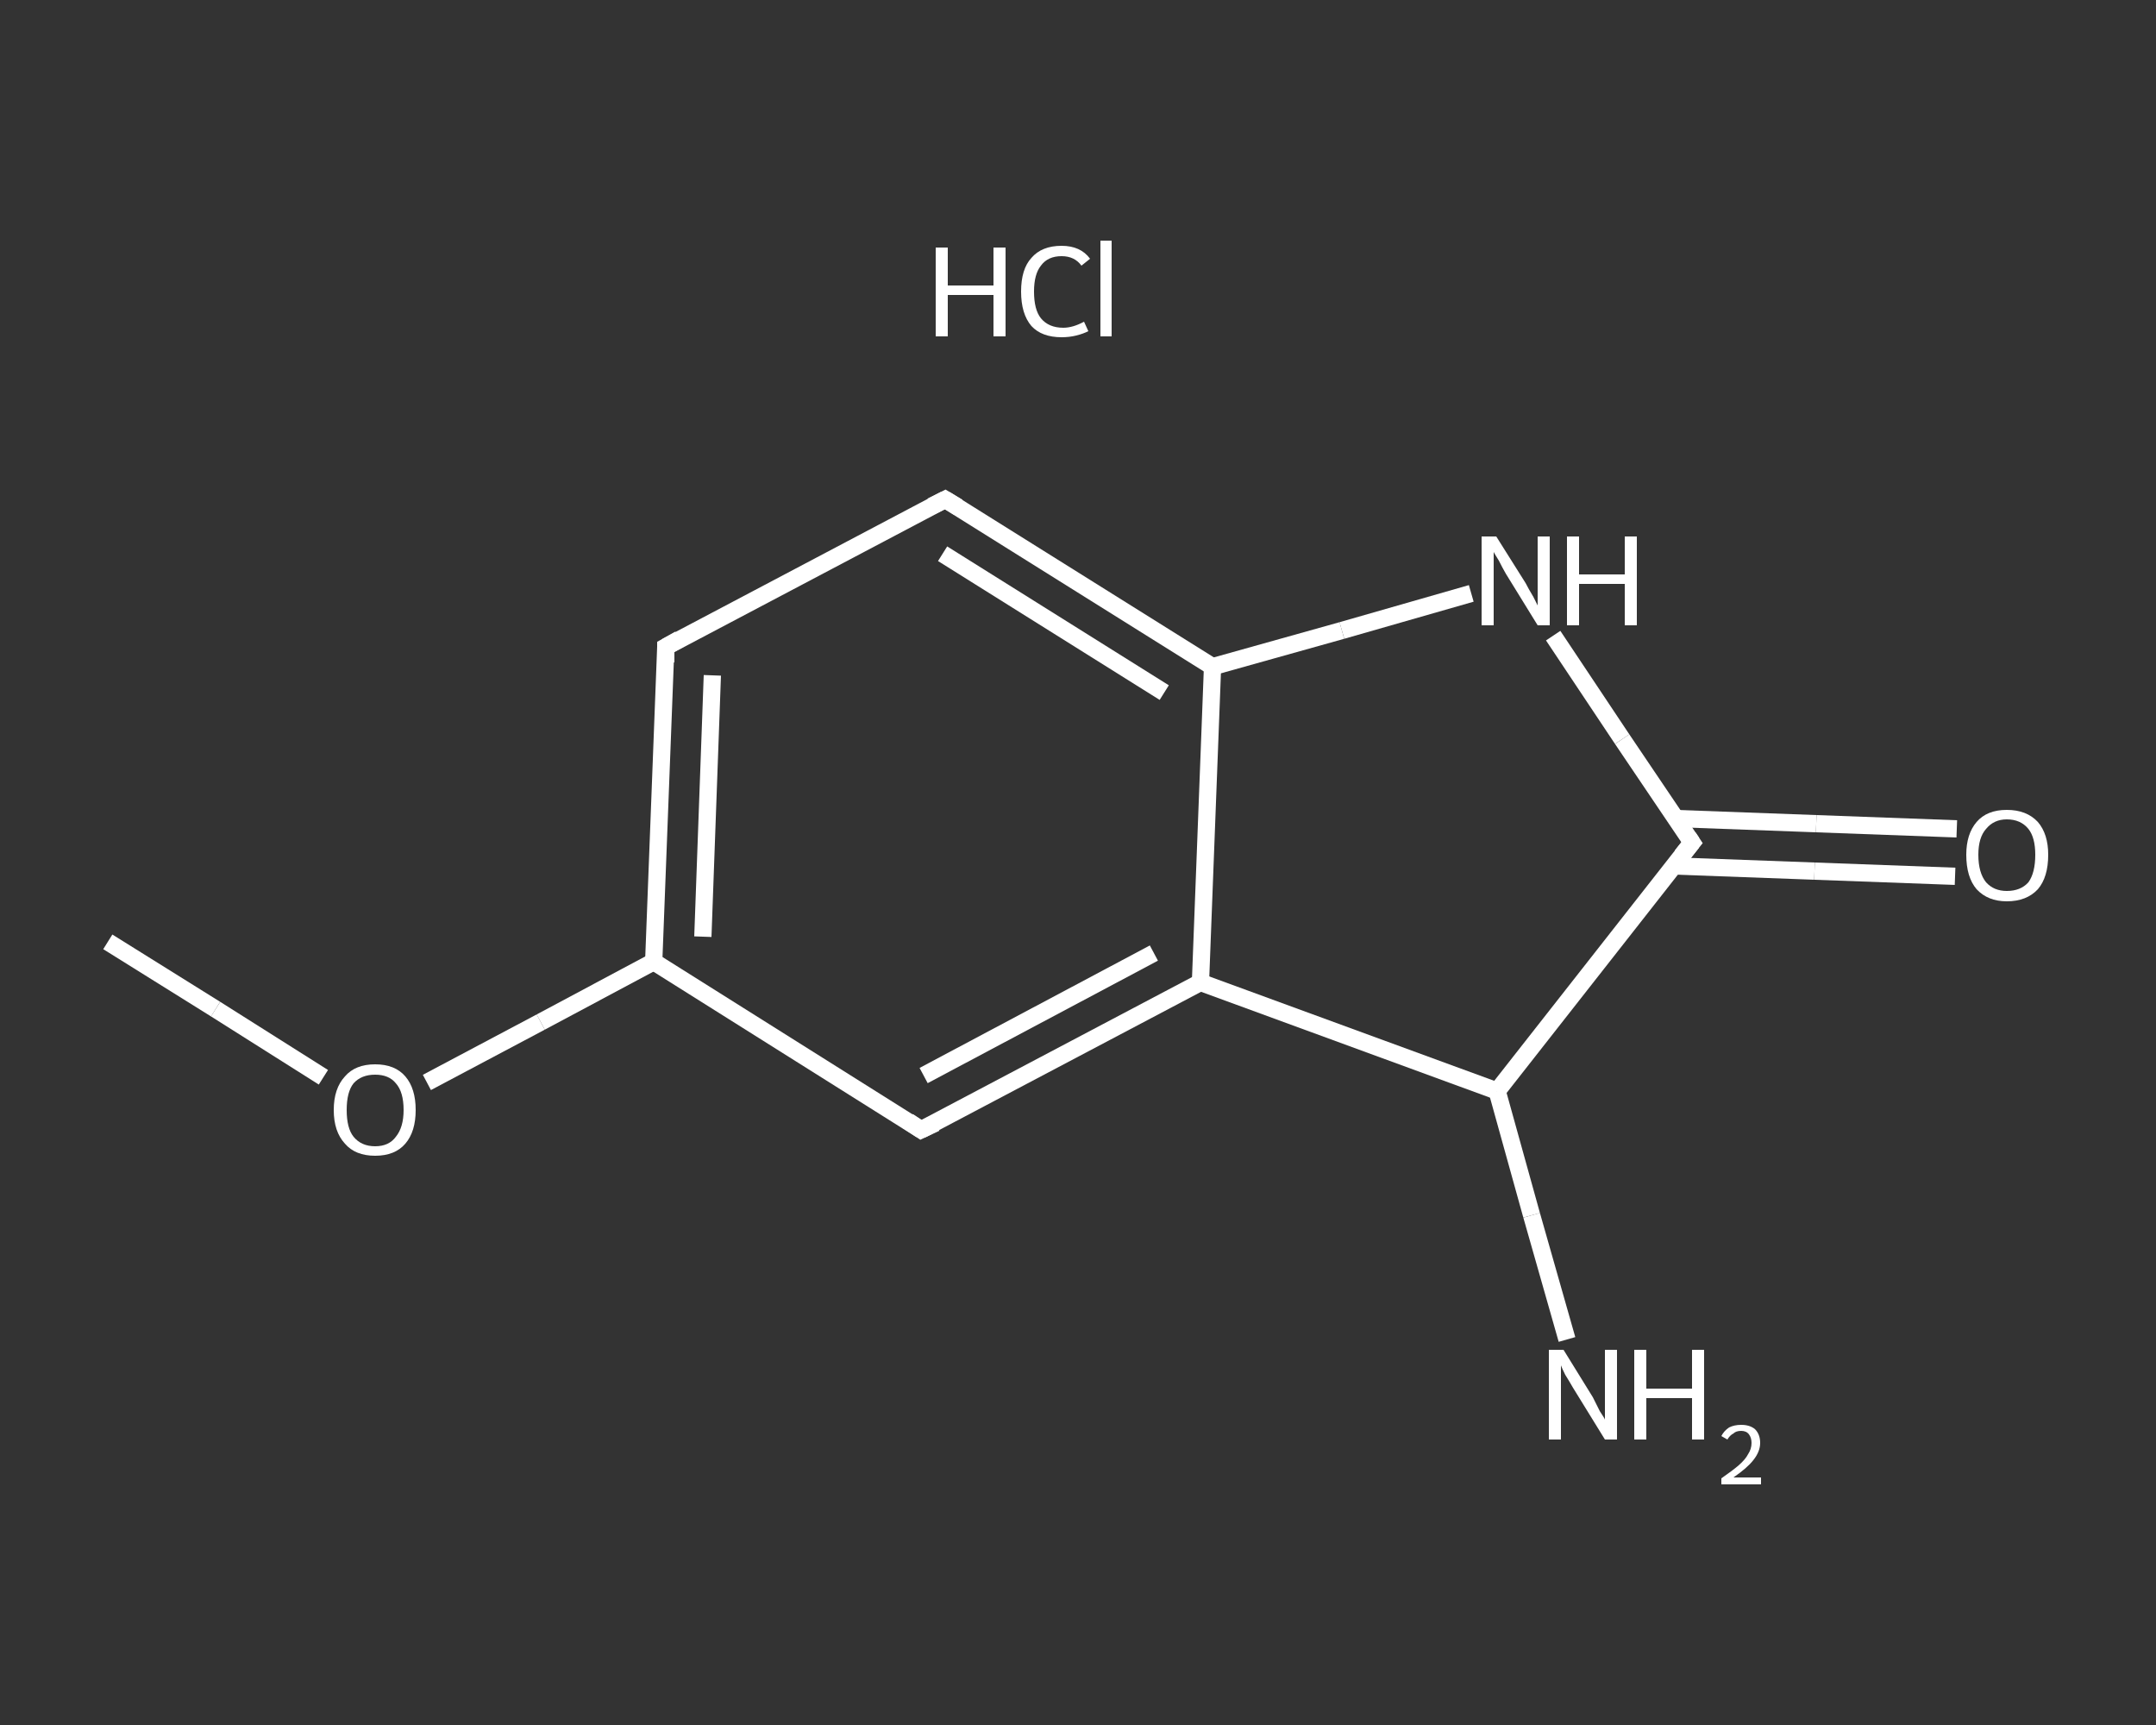 <?xml version='1.0' encoding='iso-8859-1'?>
<svg version='1.1' baseProfile='full'
              xmlns='http://www.w3.org/2000/svg'
                      xmlns:rdkit='http://www.rdkit.org/xml'
                      xmlns:xlink='http://www.w3.org/1999/xlink'
                  xml:space='preserve'
width='250px' height='200px' viewBox='0 0 250 200'>
<rect x="0" y="0" width="250" height="200" fill="#333333" stroke="none"/>
<!-- END OF HEADER -->
<rect style='opacity:1.0;fill:transparent;stroke:none' width='250.0' height='200.0' x='0.0' y='0.0'> </rect>
<path class='bond-0 atom-0 atom-1' d='M 12.5,109.2 L 25.0,117.0' style='fill:none;fill-rule:evenodd;stroke:#FFFFFF;stroke-width:2.0px;stroke-linecap:butt;stroke-linejoin:miter;stroke-opacity:1' />
<path class='bond-0 atom-0 atom-1' d='M 25.0,117.0 L 37.5,124.9' style='fill:none;fill-rule:evenodd;stroke:#FFFFFF;stroke-width:2.0px;stroke-linecap:butt;stroke-linejoin:miter;stroke-opacity:1' />
<path class='bond-1 atom-1 atom-2' d='M 49.5,125.5 L 62.7,118.5' style='fill:none;fill-rule:evenodd;stroke:#FFFFFF;stroke-width:2.0px;stroke-linecap:butt;stroke-linejoin:miter;stroke-opacity:1' />
<path class='bond-1 atom-1 atom-2' d='M 62.7,118.5 L 75.8,111.5' style='fill:none;fill-rule:evenodd;stroke:#FFFFFF;stroke-width:2.0px;stroke-linecap:butt;stroke-linejoin:miter;stroke-opacity:1' />
<path class='bond-2 atom-2 atom-3' d='M 75.8,111.5 L 77.2,75.0' style='fill:none;fill-rule:evenodd;stroke:#FFFFFF;stroke-width:2.0px;stroke-linecap:butt;stroke-linejoin:miter;stroke-opacity:1' />
<path class='bond-2 atom-2 atom-3' d='M 81.5,108.6 L 82.6,78.3' style='fill:none;fill-rule:evenodd;stroke:#FFFFFF;stroke-width:2.0px;stroke-linecap:butt;stroke-linejoin:miter;stroke-opacity:1' />
<path class='bond-3 atom-3 atom-4' d='M 77.2,75.0 L 109.6,57.9' style='fill:none;fill-rule:evenodd;stroke:#FFFFFF;stroke-width:2.0px;stroke-linecap:butt;stroke-linejoin:miter;stroke-opacity:1' />
<path class='bond-4 atom-4 atom-5' d='M 109.6,57.9 L 140.6,77.3' style='fill:none;fill-rule:evenodd;stroke:#FFFFFF;stroke-width:2.0px;stroke-linecap:butt;stroke-linejoin:miter;stroke-opacity:1' />
<path class='bond-4 atom-4 atom-5' d='M 109.3,64.2 L 135.0,80.3' style='fill:none;fill-rule:evenodd;stroke:#FFFFFF;stroke-width:2.0px;stroke-linecap:butt;stroke-linejoin:miter;stroke-opacity:1' />
<path class='bond-5 atom-5 atom-6' d='M 140.6,77.3 L 139.2,113.9' style='fill:none;fill-rule:evenodd;stroke:#FFFFFF;stroke-width:2.0px;stroke-linecap:butt;stroke-linejoin:miter;stroke-opacity:1' />
<path class='bond-6 atom-6 atom-7' d='M 139.2,113.9 L 106.8,131.0' style='fill:none;fill-rule:evenodd;stroke:#FFFFFF;stroke-width:2.0px;stroke-linecap:butt;stroke-linejoin:miter;stroke-opacity:1' />
<path class='bond-6 atom-6 atom-7' d='M 133.8,110.5 L 107.1,124.7' style='fill:none;fill-rule:evenodd;stroke:#FFFFFF;stroke-width:2.0px;stroke-linecap:butt;stroke-linejoin:miter;stroke-opacity:1' />
<path class='bond-7 atom-6 atom-8' d='M 139.2,113.9 L 173.6,126.5' style='fill:none;fill-rule:evenodd;stroke:#FFFFFF;stroke-width:2.0px;stroke-linecap:butt;stroke-linejoin:miter;stroke-opacity:1' />
<path class='bond-8 atom-8 atom-9' d='M 173.6,126.5 L 177.6,140.9' style='fill:none;fill-rule:evenodd;stroke:#FFFFFF;stroke-width:2.0px;stroke-linecap:butt;stroke-linejoin:miter;stroke-opacity:1' />
<path class='bond-8 atom-8 atom-9' d='M 177.6,140.9 L 181.7,155.3' style='fill:none;fill-rule:evenodd;stroke:#FFFFFF;stroke-width:2.0px;stroke-linecap:butt;stroke-linejoin:miter;stroke-opacity:1' />
<path class='bond-9 atom-8 atom-10' d='M 173.6,126.5 L 196.2,97.7' style='fill:none;fill-rule:evenodd;stroke:#FFFFFF;stroke-width:2.0px;stroke-linecap:butt;stroke-linejoin:miter;stroke-opacity:1' />
<path class='bond-10 atom-10 atom-11' d='M 194.1,100.4 L 210.4,101.0' style='fill:none;fill-rule:evenodd;stroke:#FFFFFF;stroke-width:2.0px;stroke-linecap:butt;stroke-linejoin:miter;stroke-opacity:1' />
<path class='bond-10 atom-10 atom-11' d='M 210.4,101.0 L 226.7,101.6' style='fill:none;fill-rule:evenodd;stroke:#FFFFFF;stroke-width:2.0px;stroke-linecap:butt;stroke-linejoin:miter;stroke-opacity:1' />
<path class='bond-10 atom-10 atom-11' d='M 194.3,94.9 L 210.6,95.5' style='fill:none;fill-rule:evenodd;stroke:#FFFFFF;stroke-width:2.0px;stroke-linecap:butt;stroke-linejoin:miter;stroke-opacity:1' />
<path class='bond-10 atom-10 atom-11' d='M 210.6,95.5 L 226.9,96.1' style='fill:none;fill-rule:evenodd;stroke:#FFFFFF;stroke-width:2.0px;stroke-linecap:butt;stroke-linejoin:miter;stroke-opacity:1' />
<path class='bond-11 atom-10 atom-12' d='M 196.2,97.7 L 188.1,85.7' style='fill:none;fill-rule:evenodd;stroke:#FFFFFF;stroke-width:2.0px;stroke-linecap:butt;stroke-linejoin:miter;stroke-opacity:1' />
<path class='bond-11 atom-10 atom-12' d='M 188.1,85.7 L 180.1,73.7' style='fill:none;fill-rule:evenodd;stroke:#FFFFFF;stroke-width:2.0px;stroke-linecap:butt;stroke-linejoin:miter;stroke-opacity:1' />
<path class='bond-12 atom-7 atom-2' d='M 106.8,131.0 L 75.8,111.5' style='fill:none;fill-rule:evenodd;stroke:#FFFFFF;stroke-width:2.0px;stroke-linecap:butt;stroke-linejoin:miter;stroke-opacity:1' />
<path class='bond-13 atom-12 atom-5' d='M 170.6,68.8 L 155.6,73.1' style='fill:none;fill-rule:evenodd;stroke:#FFFFFF;stroke-width:2.0px;stroke-linecap:butt;stroke-linejoin:miter;stroke-opacity:1' />
<path class='bond-13 atom-12 atom-5' d='M 155.6,73.1 L 140.6,77.3' style='fill:none;fill-rule:evenodd;stroke:#FFFFFF;stroke-width:2.0px;stroke-linecap:butt;stroke-linejoin:miter;stroke-opacity:1' />
<path d='M 77.2,76.8 L 77.2,75.0 L 78.8,74.1' style='fill:none;stroke:#FFFFFF;stroke-width:2.0px;stroke-linecap:butt;stroke-linejoin:miter;stroke-opacity:1;' />
<path d='M 108.0,58.7 L 109.6,57.9 L 111.1,58.8' style='fill:none;stroke:#FFFFFF;stroke-width:2.0px;stroke-linecap:butt;stroke-linejoin:miter;stroke-opacity:1;' />
<path d='M 108.5,130.2 L 106.8,131.0 L 105.3,130.0' style='fill:none;stroke:#FFFFFF;stroke-width:2.0px;stroke-linecap:butt;stroke-linejoin:miter;stroke-opacity:1;' />
<path d='M 195.0,99.2 L 196.2,97.7 L 195.8,97.1' style='fill:none;stroke:#FFFFFF;stroke-width:2.0px;stroke-linecap:butt;stroke-linejoin:miter;stroke-opacity:1;' />
<path class='atom-1' d='M 38.7 128.7
Q 38.7 126.2, 40.0 124.8
Q 41.2 123.4, 43.5 123.4
Q 45.8 123.4, 47.0 124.8
Q 48.2 126.2, 48.2 128.7
Q 48.2 131.2, 47.0 132.6
Q 45.8 134.0, 43.5 134.0
Q 41.2 134.0, 40.0 132.6
Q 38.7 131.2, 38.7 128.7
M 43.5 132.9
Q 45.1 132.9, 45.9 131.8
Q 46.8 130.7, 46.8 128.7
Q 46.8 126.6, 45.9 125.6
Q 45.1 124.6, 43.5 124.6
Q 41.9 124.6, 41.0 125.6
Q 40.2 126.6, 40.2 128.7
Q 40.2 130.8, 41.0 131.8
Q 41.9 132.9, 43.5 132.9
' fill='#FFFFFF'/>
<path class='atom-9' d='M 181.3 156.5
L 184.7 162.0
Q 185.0 162.6, 185.5 163.6
Q 186.1 164.5, 186.1 164.6
L 186.1 156.5
L 187.5 156.5
L 187.5 166.9
L 186.1 166.9
L 182.4 160.9
Q 182.0 160.2, 181.5 159.4
Q 181.1 158.6, 181.0 158.3
L 181.0 166.9
L 179.6 166.9
L 179.6 156.5
L 181.3 156.5
' fill='#FFFFFF'/>
<path class='atom-9' d='M 189.5 156.5
L 190.9 156.5
L 190.9 161.0
L 196.2 161.0
L 196.2 156.5
L 197.6 156.5
L 197.6 166.9
L 196.2 166.9
L 196.2 162.1
L 190.9 162.1
L 190.9 166.9
L 189.5 166.9
L 189.5 156.5
' fill='#FFFFFF'/>
<path class='atom-9' d='M 199.6 166.5
Q 199.9 165.9, 200.5 165.5
Q 201.1 165.2, 201.9 165.2
Q 202.9 165.2, 203.5 165.7
Q 204.1 166.3, 204.1 167.3
Q 204.1 168.3, 203.3 169.3
Q 202.6 170.2, 201.0 171.3
L 204.2 171.3
L 204.2 172.1
L 199.6 172.1
L 199.6 171.4
Q 200.9 170.5, 201.6 169.9
Q 202.4 169.2, 202.7 168.6
Q 203.1 168.0, 203.1 167.3
Q 203.1 166.7, 202.8 166.3
Q 202.5 165.9, 201.9 165.9
Q 201.3 165.9, 201.0 166.2
Q 200.6 166.4, 200.3 166.9
L 199.6 166.5
' fill='#FFFFFF'/>
<path class='atom-11' d='M 228.0 99.1
Q 228.0 96.7, 229.2 95.3
Q 230.4 93.9, 232.7 93.9
Q 235.0 93.9, 236.3 95.3
Q 237.5 96.7, 237.5 99.1
Q 237.5 101.7, 236.3 103.1
Q 235.0 104.5, 232.7 104.5
Q 230.5 104.5, 229.2 103.1
Q 228.0 101.7, 228.0 99.1
M 232.7 103.3
Q 234.3 103.3, 235.2 102.3
Q 236.0 101.2, 236.0 99.1
Q 236.0 97.1, 235.2 96.1
Q 234.3 95.0, 232.7 95.0
Q 231.2 95.0, 230.3 96.1
Q 229.4 97.1, 229.4 99.1
Q 229.4 101.2, 230.3 102.3
Q 231.2 103.3, 232.7 103.3
' fill='#FFFFFF'/>
<path class='atom-12' d='M 173.5 62.2
L 176.9 67.6
Q 177.2 68.2, 177.8 69.2
Q 178.3 70.2, 178.3 70.2
L 178.3 62.2
L 179.7 62.2
L 179.7 72.5
L 178.3 72.5
L 174.6 66.5
Q 174.2 65.8, 173.8 65.0
Q 173.3 64.2, 173.2 64.0
L 173.2 72.5
L 171.8 72.5
L 171.8 62.2
L 173.5 62.2
' fill='#FFFFFF'/>
<path class='atom-12' d='M 181.7 62.2
L 183.1 62.2
L 183.1 66.6
L 188.4 66.6
L 188.4 62.2
L 189.8 62.2
L 189.8 72.5
L 188.4 72.5
L 188.4 67.7
L 183.1 67.7
L 183.1 72.5
L 181.7 72.5
L 181.7 62.2
' fill='#FFFFFF'/>
<path class='atom-13' d='M 108.5 28.7
L 109.9 28.7
L 109.9 33.1
L 115.2 33.1
L 115.2 28.7
L 116.6 28.7
L 116.6 39.0
L 115.2 39.0
L 115.2 34.2
L 109.9 34.2
L 109.9 39.0
L 108.5 39.0
L 108.5 28.7
' fill='#FFFFFF'/>
<path class='atom-13' d='M 118.4 33.8
Q 118.4 31.2, 119.6 29.9
Q 120.8 28.5, 123.1 28.5
Q 125.3 28.5, 126.4 30.0
L 125.4 30.8
Q 124.6 29.7, 123.1 29.7
Q 121.5 29.7, 120.7 30.8
Q 119.9 31.8, 119.9 33.8
Q 119.9 35.9, 120.7 36.9
Q 121.6 38.0, 123.3 38.0
Q 124.4 38.0, 125.7 37.3
L 126.2 38.4
Q 125.6 38.7, 124.8 38.9
Q 124.0 39.1, 123.1 39.1
Q 120.8 39.1, 119.6 37.8
Q 118.4 36.4, 118.4 33.8
' fill='#FFFFFF'/>
<path class='atom-13' d='M 127.6 27.9
L 128.9 27.9
L 128.9 39.0
L 127.6 39.0
L 127.6 27.9
' fill='#FFFFFF'/>
</svg>
